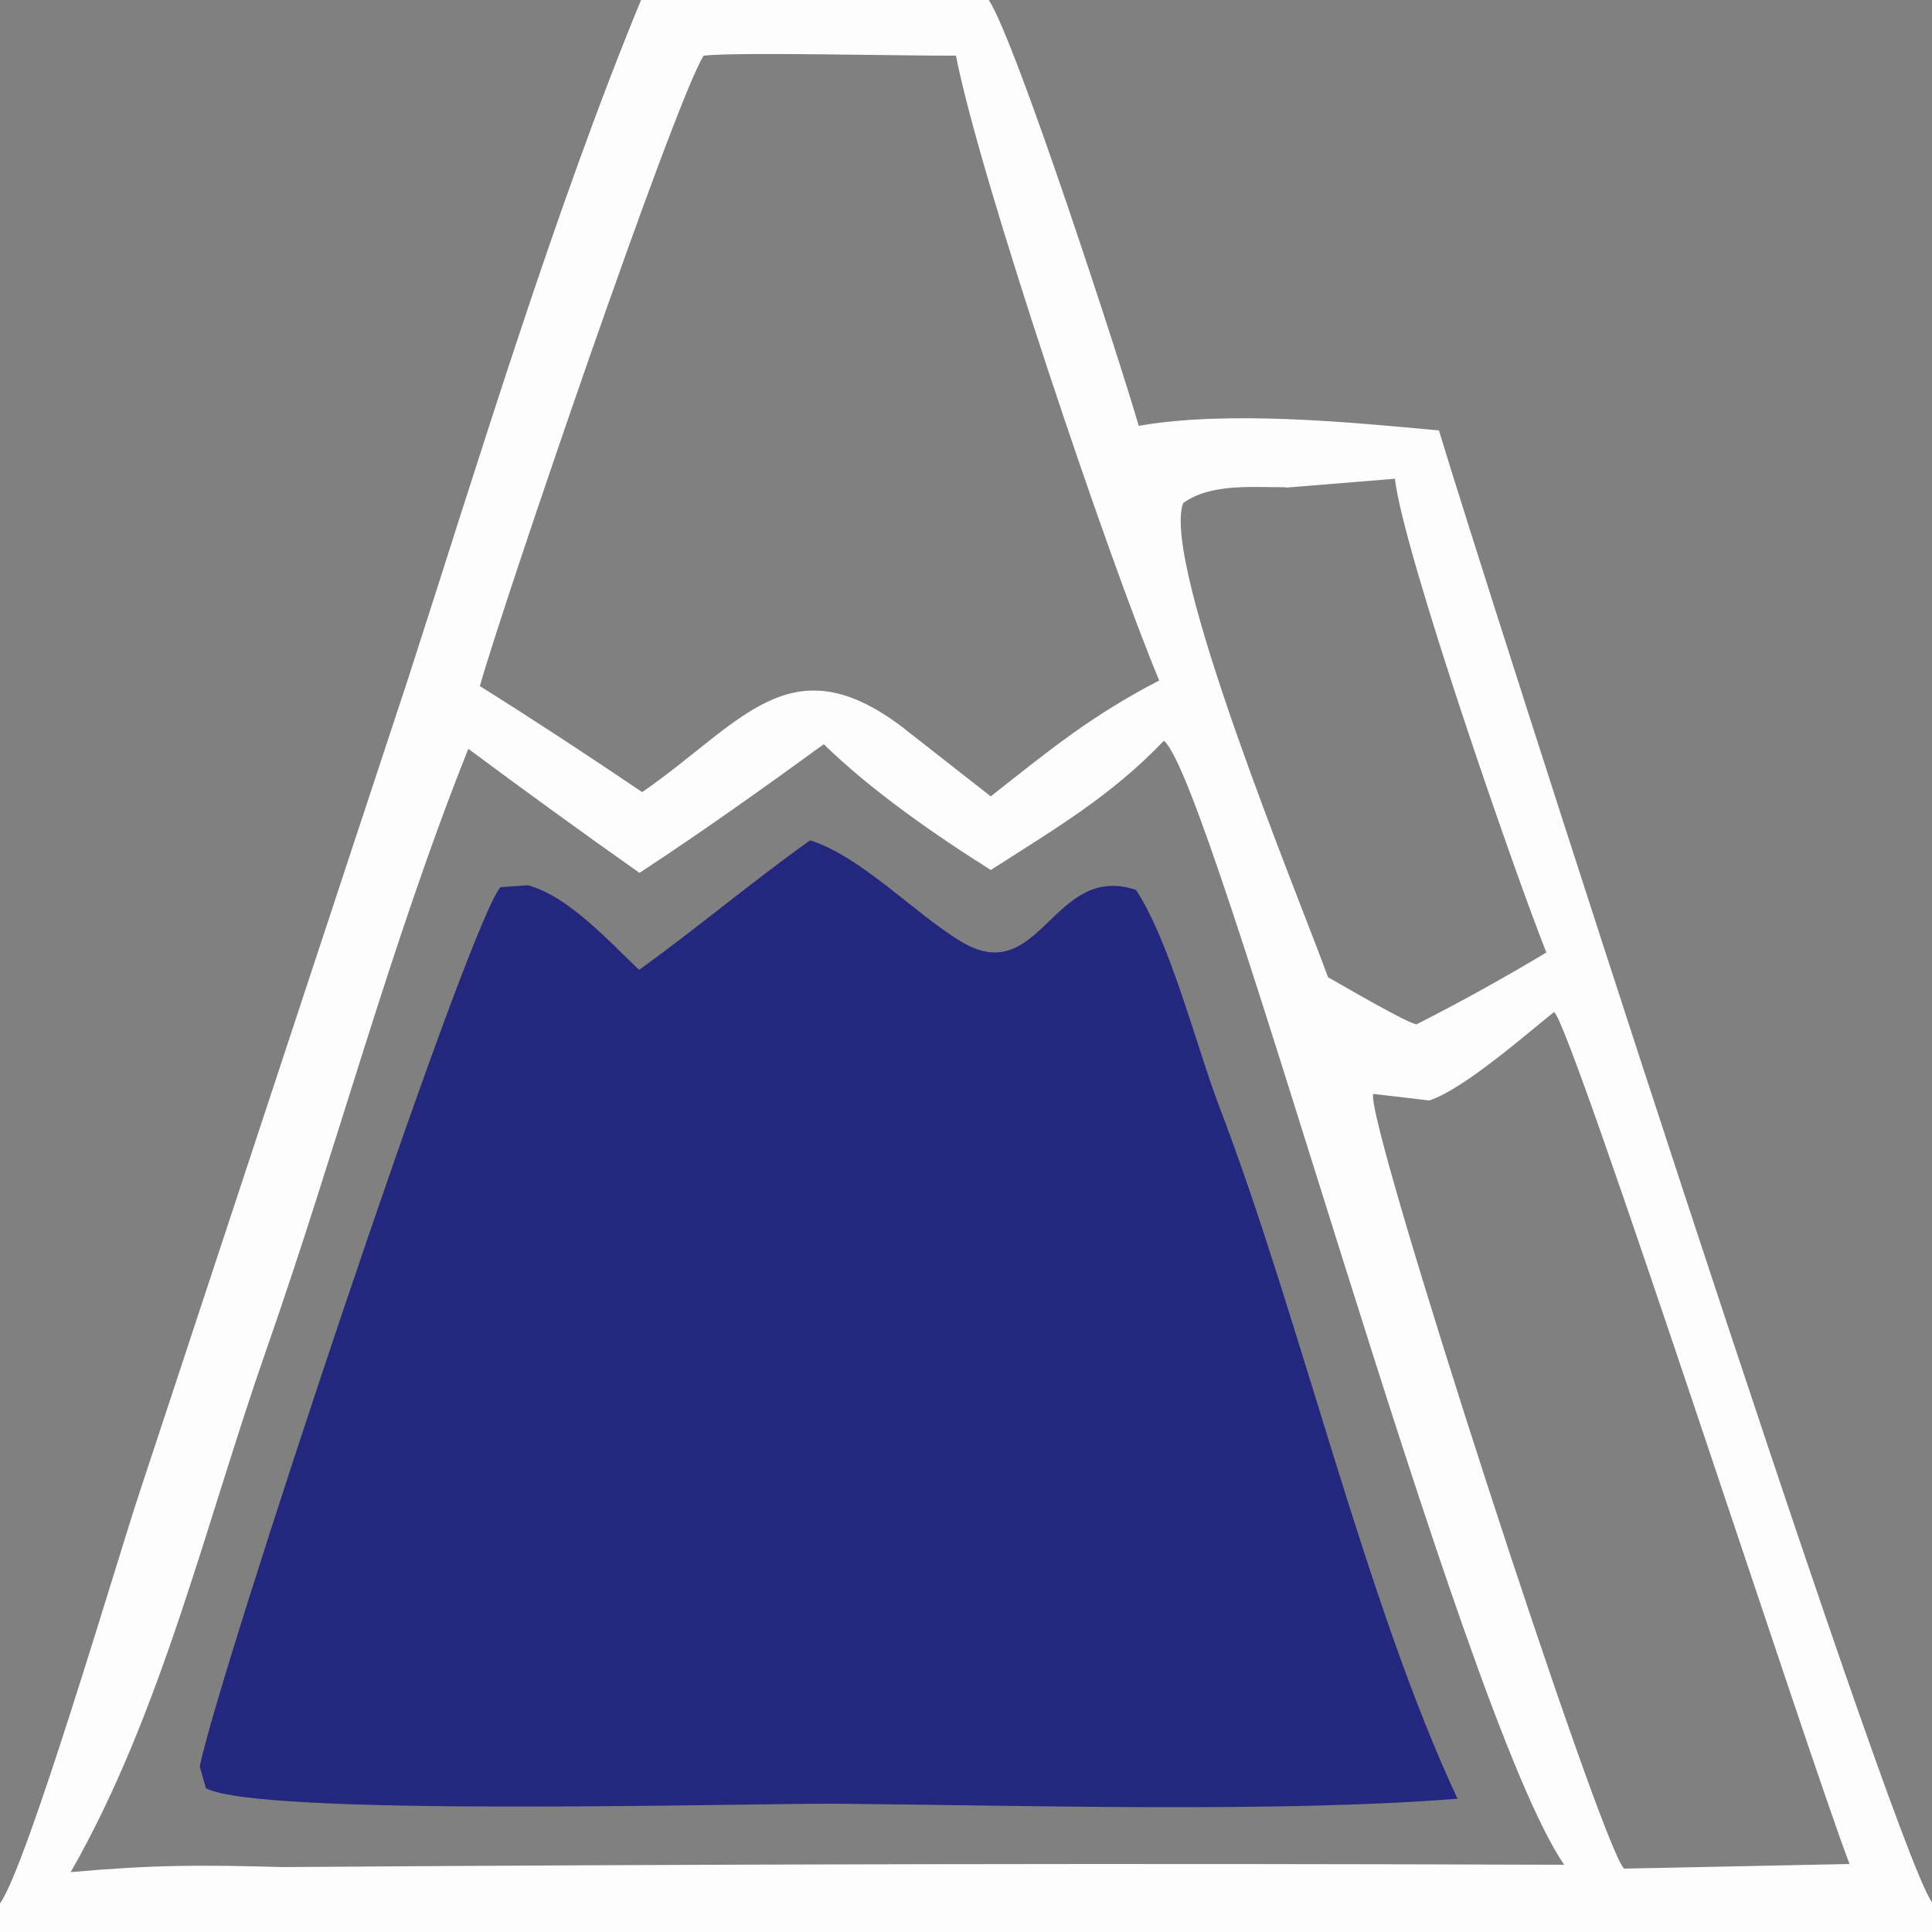 <svg xmlns="http://www.w3.org/2000/svg" id="Layer_1" viewBox="0 0 50 50"><rect x="0" y="0" width="50" height="50" fill="#808080" stroke="none"/><defs><style>      .st0 {        fill: #23277d;      }      .st1 {        fill: #fdfdfe;      }    </style></defs><path class="st1" d="M16.59,0h9c.71,1.08,3.42,9.42,3.88,11.02,2.31-.4,5.42-.1,7.77.12,1.05,3.51,11.66,36.58,12.76,38.09v.77H0v-.74c.7-.96,3.04-8.91,3.59-10.57l6.97-21.12c1.83-5.66,3.79-12.14,6.03-17.57ZM25.65,22.52c-1.42-.89-3.13-2.08-4.33-3.26-1.61,1.17-3.11,2.24-4.77,3.33-1.49-1.05-2.96-2.12-4.43-3.21-2.03,5.09-3.41,10.36-5.22,15.53-1.57,4.48-2.71,9.41-5.07,13.54,2.15-.19,3.35-.19,5.49-.13,11.05-.08,22.11-.1,33.16-.06-2.72-3.97-9.09-28.07-10.36-29.09-1.36,1.43-2.82,2.28-4.47,3.34ZM12.41,17.75c1.42.89,2.82,1.81,4.21,2.75,2.56-1.77,3.81-3.88,6.71-1.7l2.31,1.81c1.55-1.22,2.59-2.08,4.36-3-1.3-3.1-4.65-13.02-5.26-16.17-1.27.01-5.61-.1-6.53,0-.77,1.23-5.17,14.12-5.79,16.31ZM33.27,12.61c-.88,0-1.95-.1-2.65.41-.58,1.57,2.98,10.16,3.75,12.27.35.2,2.03,1.18,2.29,1.22,1.14-.58,2.26-1.2,3.36-1.86-.79-1.97-3.7-10.35-3.92-12.26l-2.82.23ZM47.87,48.25c-1.01-2.61-7.18-21.69-7.65-22.06-.8.64-2.35,2-3.23,2.29l-1.45-.17c-.25.59,5.87,19.44,6.49,20.05l5.84-.12Z"></path><path class="st0" d="M20.97,21.75c1.31.41,2.7,1.89,3.89,2.61,2.07,1.26,2.37-2.05,4.54-1.33.89,1.36,1.56,4.05,2.17,5.65,2.07,5.41,3.78,12.81,6.15,17.87-4.58.37-11.33.17-16.09.13-2.58-.01-14.9.34-16.3-.4l-.16-.56c.4-2.13,6.84-21.59,7.78-22.76l.71-.05c1.04.28,2.07,1.42,2.88,2.19,1.46-1.05,2.86-2.23,4.42-3.35Z"></path></svg>